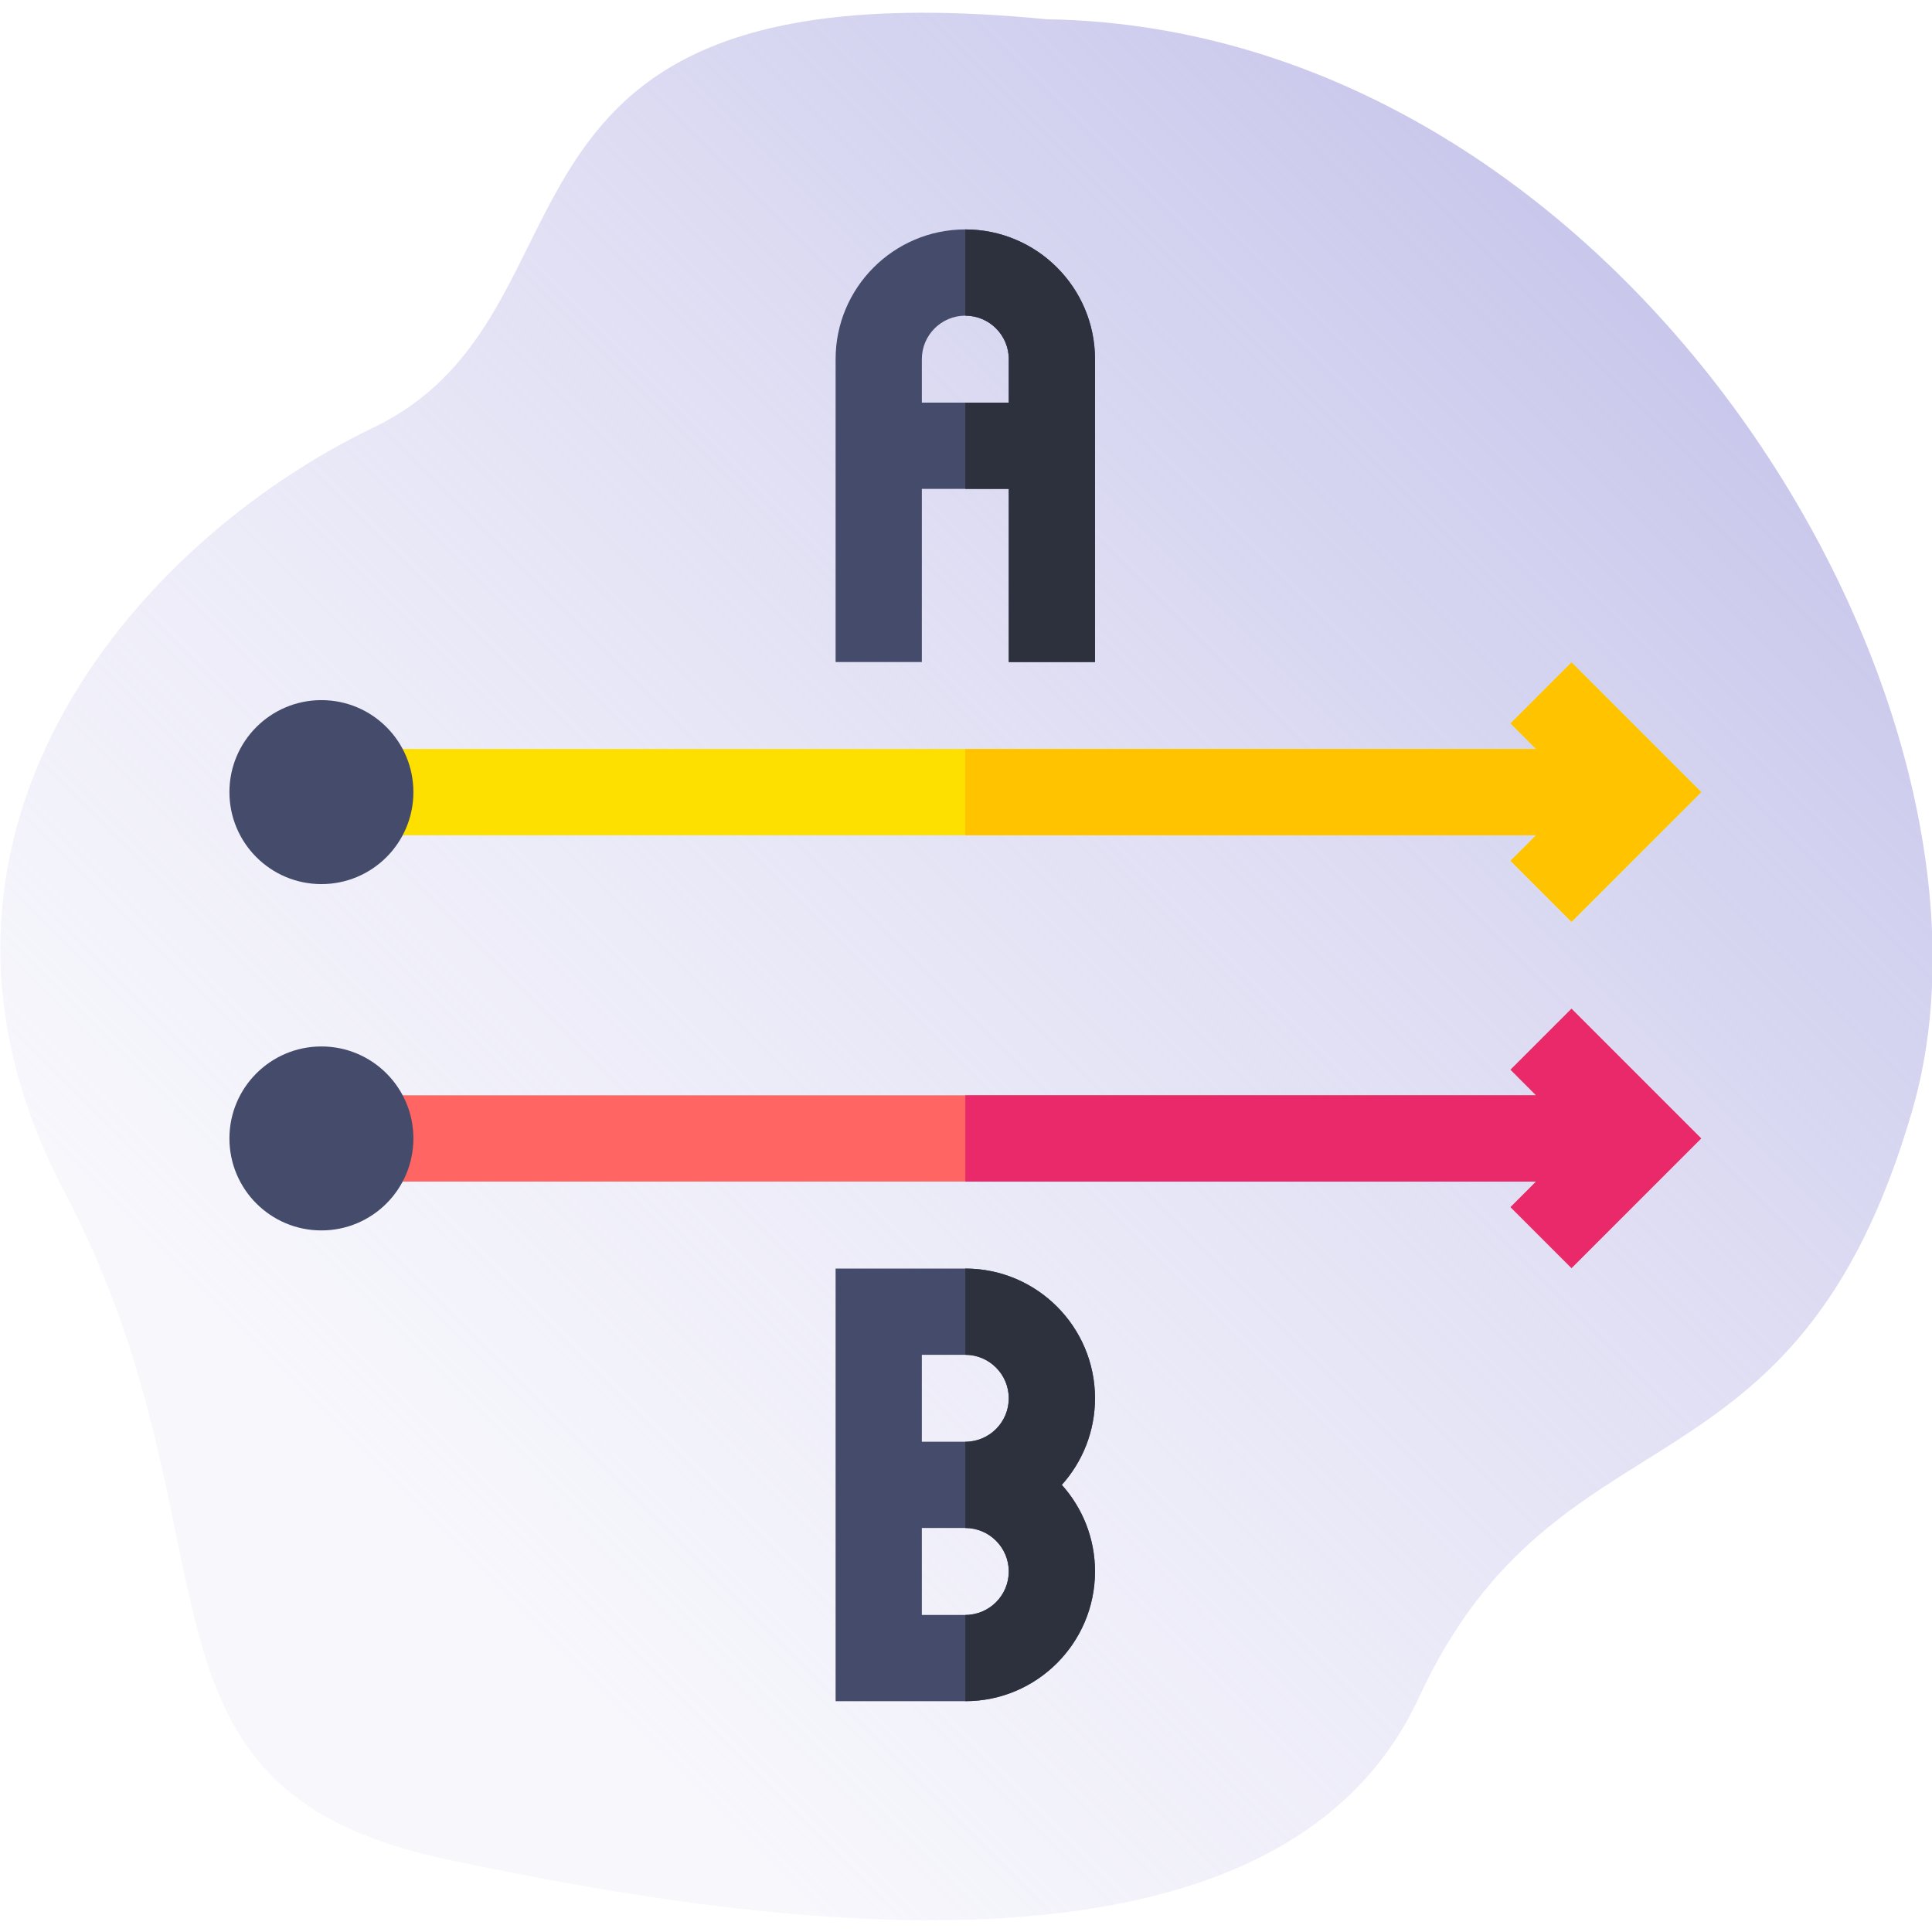 <svg xmlns:inkscape="http://www.inkscape.org/namespaces/inkscape" xmlns:sodipodi="http://sodipodi.sourceforge.net/DTD/sodipodi-0.dtd" xmlns:xlink="http://www.w3.org/1999/xlink" xmlns="http://www.w3.org/2000/svg" xmlns:svg="http://www.w3.org/2000/svg" id="Capa_1" height="100" viewBox="0 0 100 100" width="100" sodipodi:docname="6.7 .svg" inkscape:version="1.3.2 (091e20e, 2023-11-25, custom)"><defs id="defs8"><linearGradient id="linearGradient9" inkscape:collect="always"><stop style="stop-color:#c1c0e9;stop-opacity:1;" offset="0" id="stop9"></stop><stop style="stop-color:#dedcf3;stop-opacity:0.239;" offset="0.813" id="stop10"></stop></linearGradient><linearGradient inkscape:collect="always" xlink:href="#linearGradient9" id="linearGradient10" x1="310.699" y1="199.99" x2="196.735" y2="313.836" gradientUnits="userSpaceOnUse"></linearGradient></defs><g id="g10" transform="matrix(0.763,0,0,0.763,-145.303,-145.303)"><path style="fill:url(#linearGradient10);fill-rule:evenodd;stroke-width:0.3;stroke-linecap:round;stroke-linejoin:round" d="m 261.425,191.742 c -40.485,-3.957 -29.222,19.786 -45.66,27.7 -16.438,7.914 -33.484,28.005 -21.004,51.748 12.48,23.743 3.044,40.485 25.874,45.356 22.83,4.87 56.618,9.436 66.055,-10.958 9.436,-20.395 25.57,-12.48 33.484,-39.876 7.914,-27.396 -19.482,-73.36 -58.749,-73.969 z" id="path9"></path><g id="g8" transform="matrix(0.195,0,0,0.195,206,206)"><path d="m 512,316.23 -45.11,45.11 -21.21,-21.21 8.89,-8.9 H 21.21 v -30 h 433.36 l -8.89,-8.9 21.21,-21.21 z" fill="#ff6562" id="path1"></path><path d="m 512,316.23 -45.11,45.11 -21.21,-21.21 8.89,-8.9 H 256 v -30 h 198.57 l -8.89,-8.9 21.21,-21.21 z" fill="#e9296a" id="path2"></path><circle cx="32" cy="316.23" fill="#454b6a" r="32" id="circle2"></circle><path d="m 512,195.75 -45.11,45.11 -21.21,-21.21 8.89,-8.9 H 21.21 v -30 h 433.36 l -8.89,-8.9 21.21,-21.21 z" fill="#fddf00" id="path3"></path><path d="m 512,195.75 -45.11,45.11 -21.21,-21.21 8.89,-8.9 H 256 v -30 h 198.57 l -8.89,-8.9 21.21,-21.21 z" fill="#ffc300" id="path4"></path><path d="M 301.12,406.62 C 301.12,381.74 280.88,361.5 256,361.5 H 210.88 V 512 H 256 c 24.88,0 45.12,-20.24 45.12,-45.13 0,-11.56 -4.37,-22.13 -11.55,-30.12 7.18,-8 11.55,-18.56 11.55,-30.13 z M 256,482 H 240.88 V 451.75 H 256 c 8.34,0 15.12,6.79 15.12,15.13 0,8.34 -6.78,15.12 -15.12,15.12 z m 0,-60.25 H 240.88 V 391.5 H 256 c 8.34,0 15.12,6.79 15.12,15.13 0,8.34 -6.78,15.12 -15.12,15.12 z" fill="#454b6a" id="path5"></path><path d="m 289.57,436.75 c 7.18,7.99 11.55,18.56 11.55,30.12 0,24.89 -20.24,45.13 -45.12,45.13 v -30 c 8.34,0 15.12,-6.78 15.12,-15.12 0,-8.34 -6.78,-15.13 -15.12,-15.13 v -30 c 8.34,0 15.12,-6.78 15.12,-15.12 0,-8.34 -6.78,-15.13 -15.12,-15.13 v -30 c 24.88,0 45.12,20.24 45.12,45.12 0,11.57 -4.37,22.13 -11.55,30.13 z" fill="#2d303d" id="path6"></path><circle cx="32" cy="195.75" fill="#454b6a" r="32" id="circle6"></circle><path d="M 256,0 C 231.12,0 210.88,20.24 210.88,45.12 V 150.5 h 30 V 90.25 h 30.24 v 60.25 h 30 V 45.12 C 301.12,20.24 280.88,0 256,0 Z m 15.12,60.25 H 240.88 V 45.12 C 240.88,36.79 247.66,30 256,30 c 8.34,0 15.12,6.79 15.12,15.12 z" fill="#454b6a" id="path7"></path><path d="M 301.12,45.12 V 150.5 h -30 V 90.25 H 256 v -30 h 15.12 V 45.12 C 271.12,36.79 264.34,30 256,30 V 0 c 24.88,0 45.12,20.24 45.12,45.12 z" fill="#2d303d" id="path8"></path></g></g></svg>